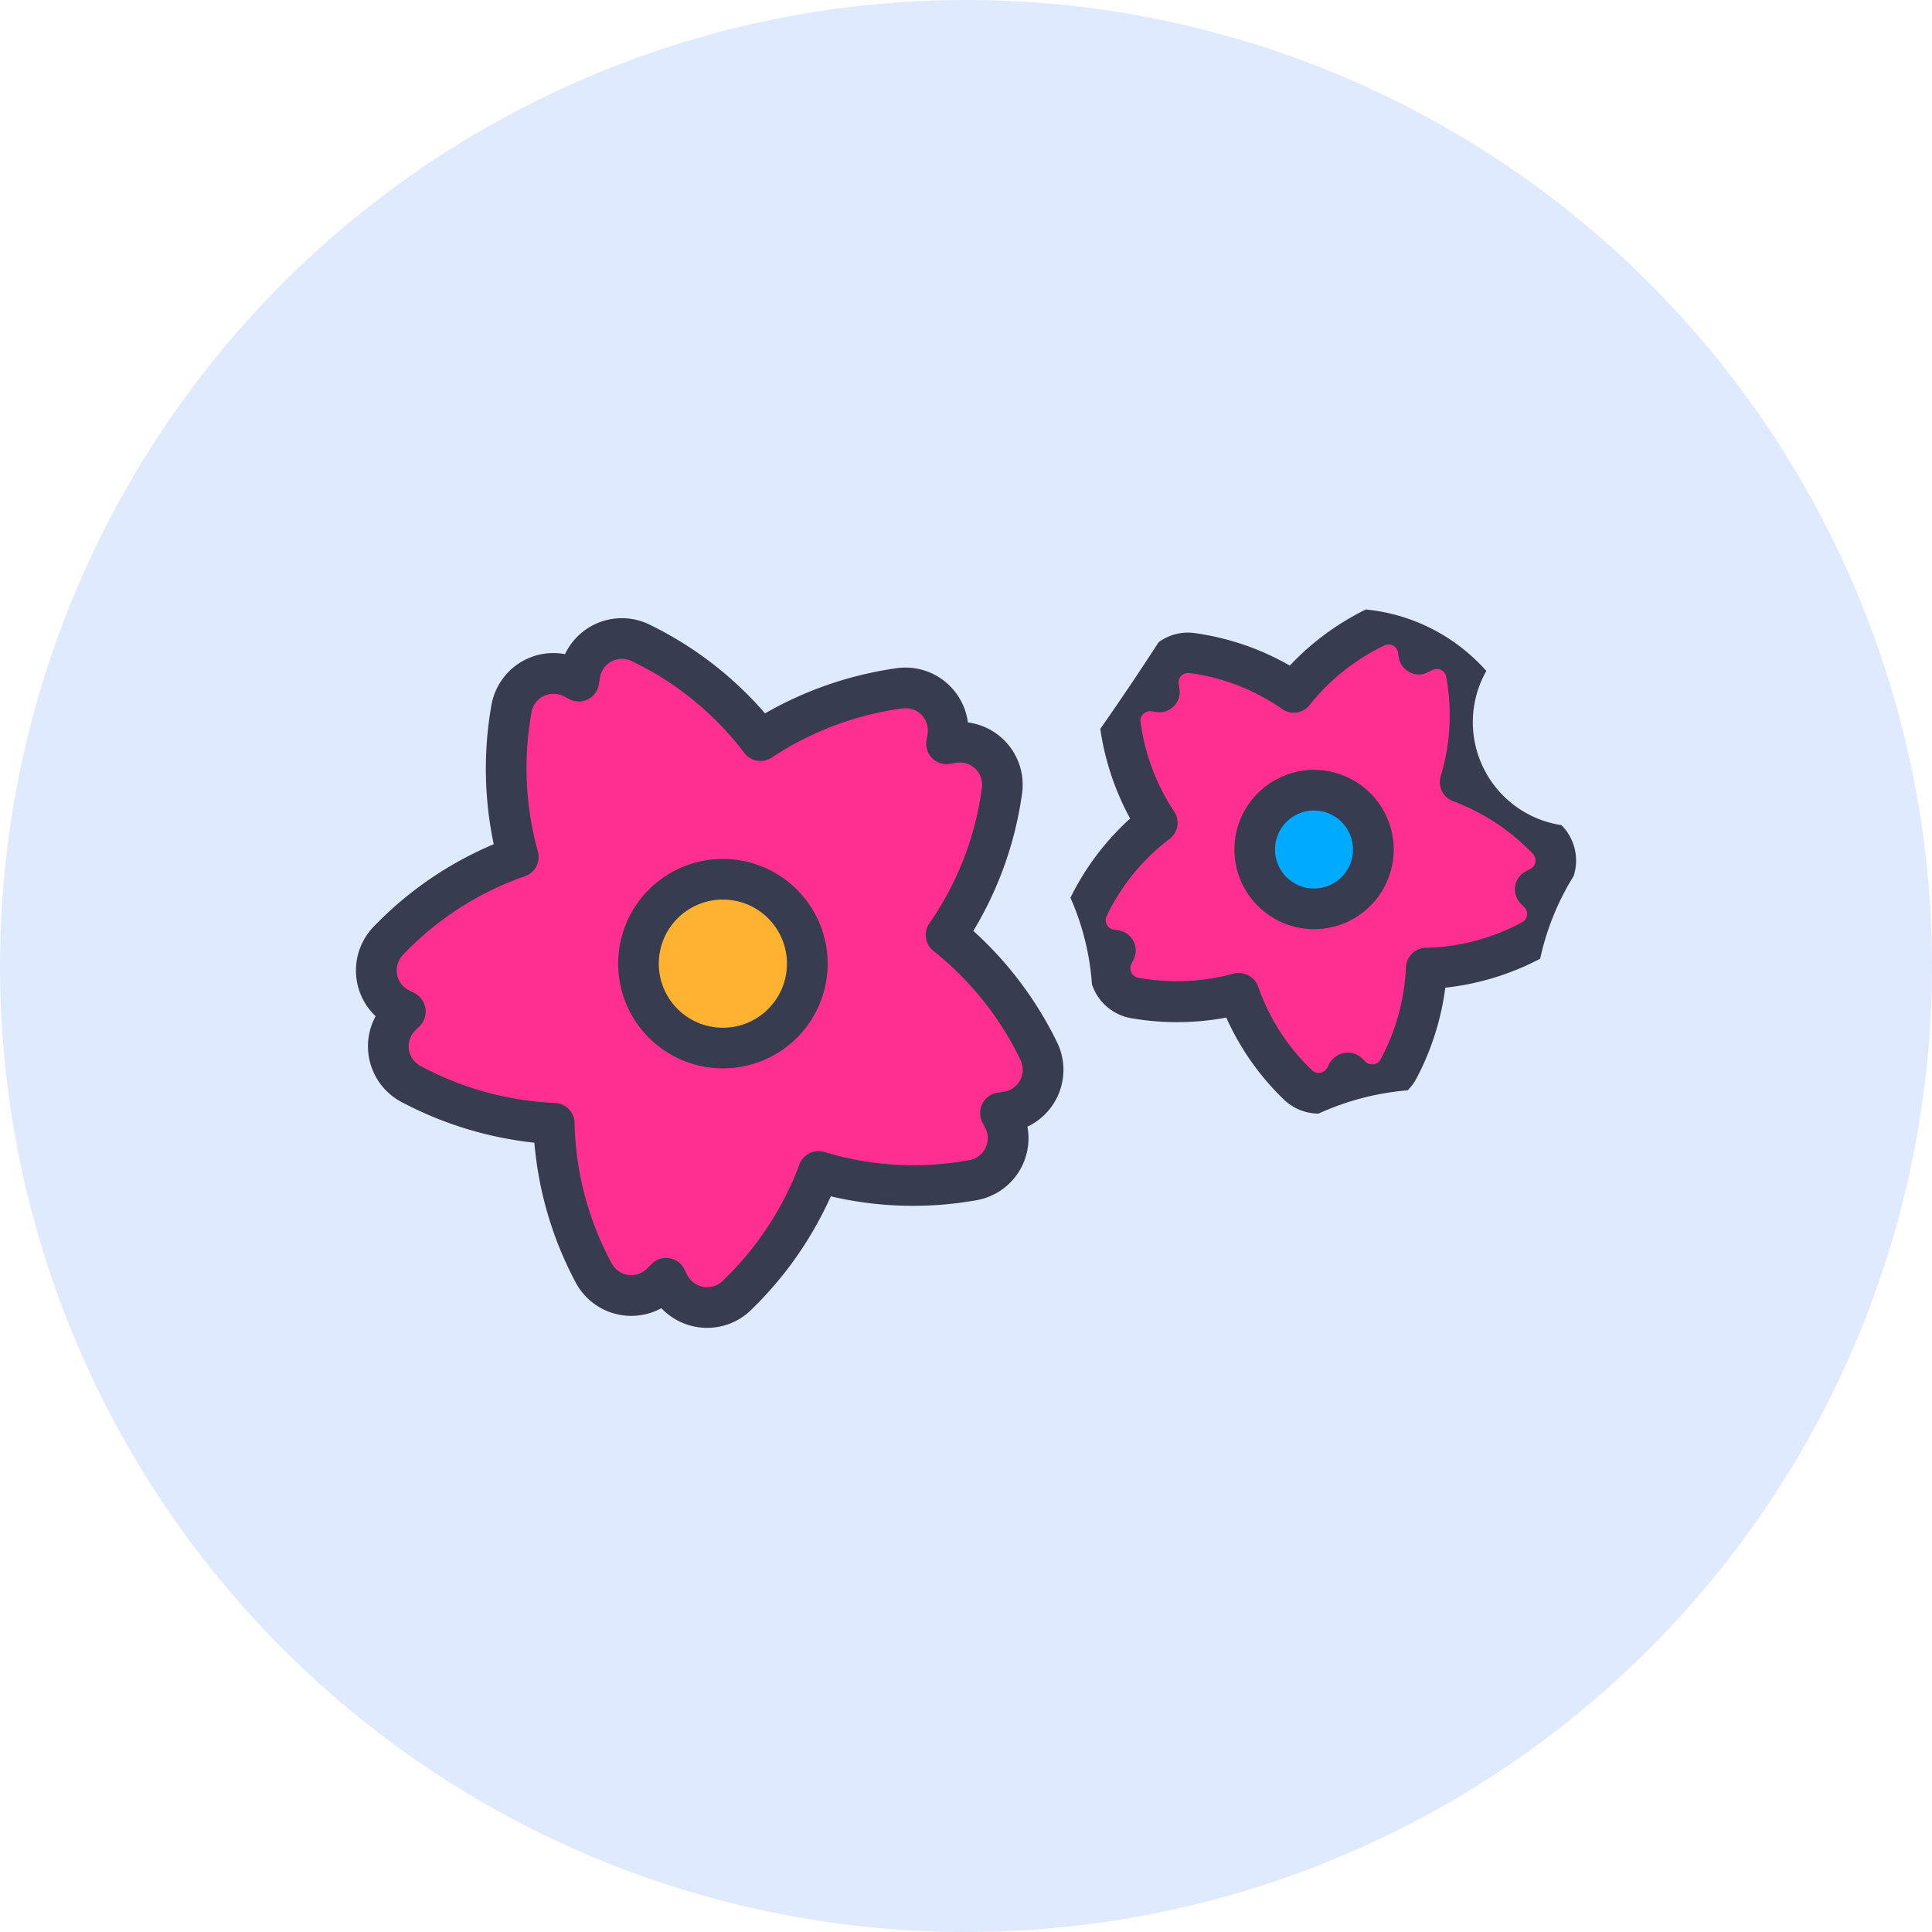<svg t="1725772843514" class="icon" viewBox="0 0 1024 1024" version="1.1" xmlns="http://www.w3.org/2000/svg" p-id="18344" width="64" height="64"><path d="M512 512m-512 0a512 512 0 1 0 1024 0 512 512 0 1 0-1024 0Z" fill="#E0EAFF" p-id="18345"></path><path d="M303.535 359.381c1.078 0.528 2.156 1.078 3.234 1.66l0.55-3.589a22.205 22.205 0 0 1 2.156-6.683 22.539 22.539 0 0 1 30.332-9.874 173.228 173.228 0 0 1 63.186 51.674 175.891 175.891 0 0 1 73.383-27.691 22.56 22.56 0 0 1 25.805 25.805c-0.172 1.164-0.377 2.361-0.582 3.579l3.568-0.593a22.56 22.56 0 0 1 25.805 25.805 173.336 173.336 0 0 1-29.61 76.056 175.826 175.826 0 0 1 49.001 61.235 22.636 22.636 0 0 1-16.567 32.52l-3.579 0.539c0.571 1.078 1.078 2.156 1.66 3.234a22.28 22.28 0 0 1 2.156 6.694 22.56 22.56 0 0 1-18.745 25.869 173.336 173.336 0 0 1-81.489-4.667 175.611 175.611 0 0 1-43.116 65.525 22.55 22.55 0 0 1-36.045-5.702l-1.628-3.234c-0.852 0.884-1.703 1.746-2.544 2.576a22.571 22.571 0 0 1-36.034-5.713 173.444 173.444 0 0 1-20.739-78.945 175.848 175.848 0 0 1-75.636-20.728 22.56 22.56 0 0 1-5.713-36.034c0.83-0.841 1.692-1.692 2.576-2.555l-3.234-1.628a22.55 22.55 0 0 1-5.702-36.045 173.347 173.347 0 0 1 68.662-44.118 175.697 175.697 0 0 1-3.654-78.352 22.539 22.539 0 0 1 32.509-16.567z" fill="#FF2F90" p-id="18346"></path><path d="M374.838 703.801a33.587 33.587 0 0 1-24.307-10.434 11.609 11.609 0 0 1-0.819 0.431 33.339 33.339 0 0 1-44.84-14.541 191.865 191.865 0 0 1-21.644-73.599 194.614 194.614 0 0 1-70.063-21.385 33.415 33.415 0 0 1-14.077-45.67l-0.658-0.625a33.415 33.415 0 0 1-0.054-47.169 191.499 191.499 0 0 1 63.305-43.353 194.14 194.14 0 0 1-1.304-73.243 33.652 33.652 0 0 1 3.234-9.863 33.329 33.329 0 0 1 35.862-17.645c0.129-0.291 0.269-0.561 0.41-0.83a33.318 33.318 0 0 1 44.83-14.595 191.66 191.66 0 0 1 60.772 46.824 194.301 194.301 0 0 1 69.266-23.875 33.361 33.361 0 0 1 32.11 13.323 33.264 33.264 0 0 1 6.133 15.338l0.905 0.14a33.318 33.318 0 0 1 27.723 38.136 191.305 191.305 0 0 1-25.729 72.219 194.237 194.237 0 0 1 44.097 58.497 33.307 33.307 0 0 1-15.435 45.272l0.151 0.927a33.318 33.318 0 0 1-27.68 38.147 190.917 190.917 0 0 1-76.692-2.156 194.172 194.172 0 0 1-42.038 60.017 33.156 33.156 0 0 1-23.477 9.701z m-21.773-37.069a10.445 10.445 0 0 1 1.714 0.14 10.779 10.779 0 0 1 7.955 5.875l1.552 3.083a11.857 11.857 0 0 0 15.867 5.131 11.695 11.695 0 0 0 2.953-2.156 165.683 165.683 0 0 0 40.518-61.386 10.779 10.779 0 0 1 13.646-6.726 162.891 162.891 0 0 0 76.315 4.236 11.857 11.857 0 0 0 9.83-13.484 12.202 12.202 0 0 0-1.153-3.535l-1.541-2.986a10.908 10.908 0 0 1-0.065-9.938 10.779 10.779 0 0 1 7.987-5.821l3.428-0.528a11.771 11.771 0 0 0 9.82-13.484 12.008 12.008 0 0 0-1.078-3.492 165.899 165.899 0 0 0-45.864-57.495 10.779 10.779 0 0 1-2.156-15.091 163.193 163.193 0 0 0 27.594-71.27 11.803 11.803 0 0 0-9.798-13.528 12.223 12.223 0 0 0-3.665 0l-3.406 0.571a10.887 10.887 0 0 1-9.432-2.964 10.779 10.779 0 0 1-3.04-9.41l0.561-3.46a11.803 11.803 0 0 0-9.809-13.517 11.501 11.501 0 0 0-3.654 0 165.5 165.5 0 0 0-68.856 25.869 10.779 10.779 0 0 1-15.004-2.576 163.064 163.064 0 0 0-59.284-48.29 11.781 11.781 0 0 0-15.877 5.152 12.191 12.191 0 0 0-1.143 3.525l-0.528 3.406a10.779 10.779 0 0 1-15.662 7.998l-3.104-1.617a11.857 11.857 0 0 0-16.977 8.623 165.877 165.877 0 0 0 3.298 73.48 10.779 10.779 0 0 1-7.082 13.463 163.204 163.204 0 0 0-64.221 41.434 11.857 11.857 0 0 0 0 16.707 12.137 12.137 0 0 0 2.975 2.156l2.706 1.358a11.21 11.21 0 0 1 6.069 8.084 10.854 10.854 0 0 1-2.9 9.507l-2.49 2.447a11.781 11.781 0 0 0 0 16.664 11.943 11.943 0 0 0 2.932 2.156 165.996 165.996 0 0 0 70.936 19.553 10.779 10.779 0 0 1 10.617 10.908 163.42 163.42 0 0 0 19.542 73.89 11.76 11.76 0 0 0 18.831 3.007l2.479-2.49a10.844 10.844 0 0 1 7.664-3.18z" fill="#383C50" p-id="18347"></path><path d="M383.148 510.771m-44.733 0a44.733 44.733 0 1 0 89.465 0 44.733 44.733 0 1 0-89.465 0Z" fill="#FFB22F" p-id="18348"></path><path d="M383.148 566.261a55.501 55.501 0 1 1 39.246-94.736 55.479 55.479 0 0 1-39.246 94.736z m0-89.465a33.964 33.964 0 1 0 24.005 9.949 33.706 33.706 0 0 0-24.005-9.927z" fill="#383C50" p-id="18349"></path><path d="M589.943 506.255l1.164-2.264a82.028 82.028 0 0 1-2.511-0.388 16.093 16.093 0 0 1-4.71-1.52 15.877 15.877 0 0 1-6.942-21.342 121.964 121.964 0 0 1 36.336-44.431 123.721 123.721 0 0 1-19.467-51.599 15.867 15.867 0 0 1 18.152-18.141l2.511 0.41a135.729 135.729 0 0 1-0.42-2.511 15.867 15.867 0 0 1 18.152-18.141 121.802 121.802 0 0 1 53.474 20.825 123.548 123.548 0 0 1 43.062-34.493 15.856 15.856 0 0 1 22.862 11.652l0.388 2.511c0.765-0.399 1.52-0.798 2.264-1.164a15.856 15.856 0 0 1 22.862 11.641 121.942 121.942 0 0 1-3.234 57.301 123.796 123.796 0 0 1 46.08 30.31 16.039 16.039 0 0 1 2.9 3.999 15.856 15.856 0 0 1-6.92 21.342 111.562 111.562 0 0 1-2.274 1.143l1.811 1.789a15.856 15.856 0 0 1-4.01 25.341 122.018 122.018 0 0 1-55.512 14.584 123.624 123.624 0 0 1-14.573 53.183 15.662 15.662 0 0 1-2.91 3.999 15.845 15.845 0 0 1-22.431 0l-1.8-1.811a111.562 111.562 0 0 1-1.143 2.274 15.694 15.694 0 0 1-2.91 3.999 15.856 15.856 0 0 1-22.431 0 121.953 121.953 0 0 1-31.033-48.279 123.656 123.656 0 0 1-55.091 2.565 15.867 15.867 0 0 1-11.652-22.862z" fill="#FF2F90" p-id="18350"></path><path d="M698.95 590.223a26.549 26.549 0 0 1-18.809-7.761 139.361 139.361 0 0 1-30.181-43.116 142.164 142.164 0 0 1-50.09 0.377 26.635 26.635 0 0 1-21.116-18.066 137.291 137.291 0 0 0-11.393-45.843 139.286 139.286 0 0 1 31.647-41.973 141.355 141.355 0 0 1-15.834-47.524 1477.276 1477.276 0 0 0 30.892-45.897 26.193 26.193 0 0 1 19.822-4.775 139.695 139.695 0 0 1 49.723 17.128 141.506 141.506 0 0 1 40.292-29.739 98.229 98.229 0 0 1 63.876 32.574 55.177 55.177 0 0 0 39.796 81.715 25.751 25.751 0 0 1 4.883 6.737 26.452 26.452 0 0 1 1.595 20.275 138.294 138.294 0 0 0-17.721 43.795 140.029 140.029 0 0 1-50.295 15.36 141.991 141.991 0 0 1-15.091 47.74 27.54 27.54 0 0 1-4.84 6.661 141.786 141.786 0 0 0-47.179 12.299z m-42.232-74.461a10.779 10.779 0 0 1 10.283 7.545 111.465 111.465 0 0 0 28.338 43.849 5.142 5.142 0 0 0 7.233 0 5.562 5.562 0 0 0 0.938-1.304l0.798-1.585a11.35 11.35 0 0 1 8.149-6.133 10.714 10.714 0 0 1 9.529 2.867l1.606 1.606a5.109 5.109 0 0 0 7.254 0.075 5.713 5.713 0 0 0 0.949-1.315 113.858 113.858 0 0 0 13.377-48.43 10.779 10.779 0 0 1 10.779-10.617 8.408 8.408 0 0 1 1.024 0 112.532 112.532 0 0 0 49.583-13.398 5.098 5.098 0 0 0 2.253-6.866 4.969 4.969 0 0 0-0.959-1.304l-1.638-1.628a10.779 10.779 0 0 1 2.77-17.44l2.059-1.078a5.077 5.077 0 0 0 2.242-6.855 4.581 4.581 0 0 0-0.895-1.25 113.179 113.179 0 0 0-41.952-27.756 10.779 10.779 0 0 1-6.737-13.657 111.778 111.778 0 0 0 2.846-52.127 5.066 5.066 0 0 0-5.831-4.312 4.657 4.657 0 0 0-1.466 0.485l-2.156 1.078a10.779 10.779 0 0 1-15.748-7.944l-0.366-2.414a5.077 5.077 0 0 0-5.81-4.193 4.851 4.851 0 0 0-1.531 0.496 113.362 113.362 0 0 0-39.3 31.259 10.779 10.779 0 0 1-15.091 2.156 111.303 111.303 0 0 0-48.689-18.82 5.54 5.54 0 0 0-3.827 0.905 5.055 5.055 0 0 0-2.016 3.309 4.516 4.516 0 0 0 0 1.574l0.388 2.35a10.779 10.779 0 0 1-12.32 12.504l-1.078-0.183-1.337-0.216a5.174 5.174 0 0 0-5.842 4.215 4.516 4.516 0 0 0 0 1.574 113.179 113.179 0 0 0 17.634 47.093 10.779 10.779 0 0 1-2.587 15.004 111.659 111.659 0 0 0-32.94 40.486 5.12 5.12 0 0 0 2.21 6.888 5.239 5.239 0 0 0 1.531 0.485l2.361 0.366a10.779 10.779 0 0 1 7.923 15.802l-1.002 1.94v0.075a5.088 5.088 0 0 0 2.231 6.823 4.484 4.484 0 0 0 1.466 0.485 113.416 113.416 0 0 0 50.262-2.156 10.693 10.693 0 0 1 3.104-0.313z" fill="#383C50" p-id="18351"></path><path d="M696.428 450.269m-31.453 0a31.453 31.453 0 1 0 62.906 0 31.453 31.453 0 1 0-62.906 0Z" fill="#00ABFF" p-id="18352"></path><path d="M696.428 492.479a42.21 42.21 0 1 1 29.868-12.342 42.124 42.124 0 0 1-29.868 12.342z m0-62.874a20.663 20.663 0 1 0 14.627 6.047 20.609 20.609 0 0 0-14.627-6.047z" fill="#383C50" p-id="18353" data-spm-anchor-id="a313x.search_index.0.i2.4c583a81W7NEGv"></path></svg>